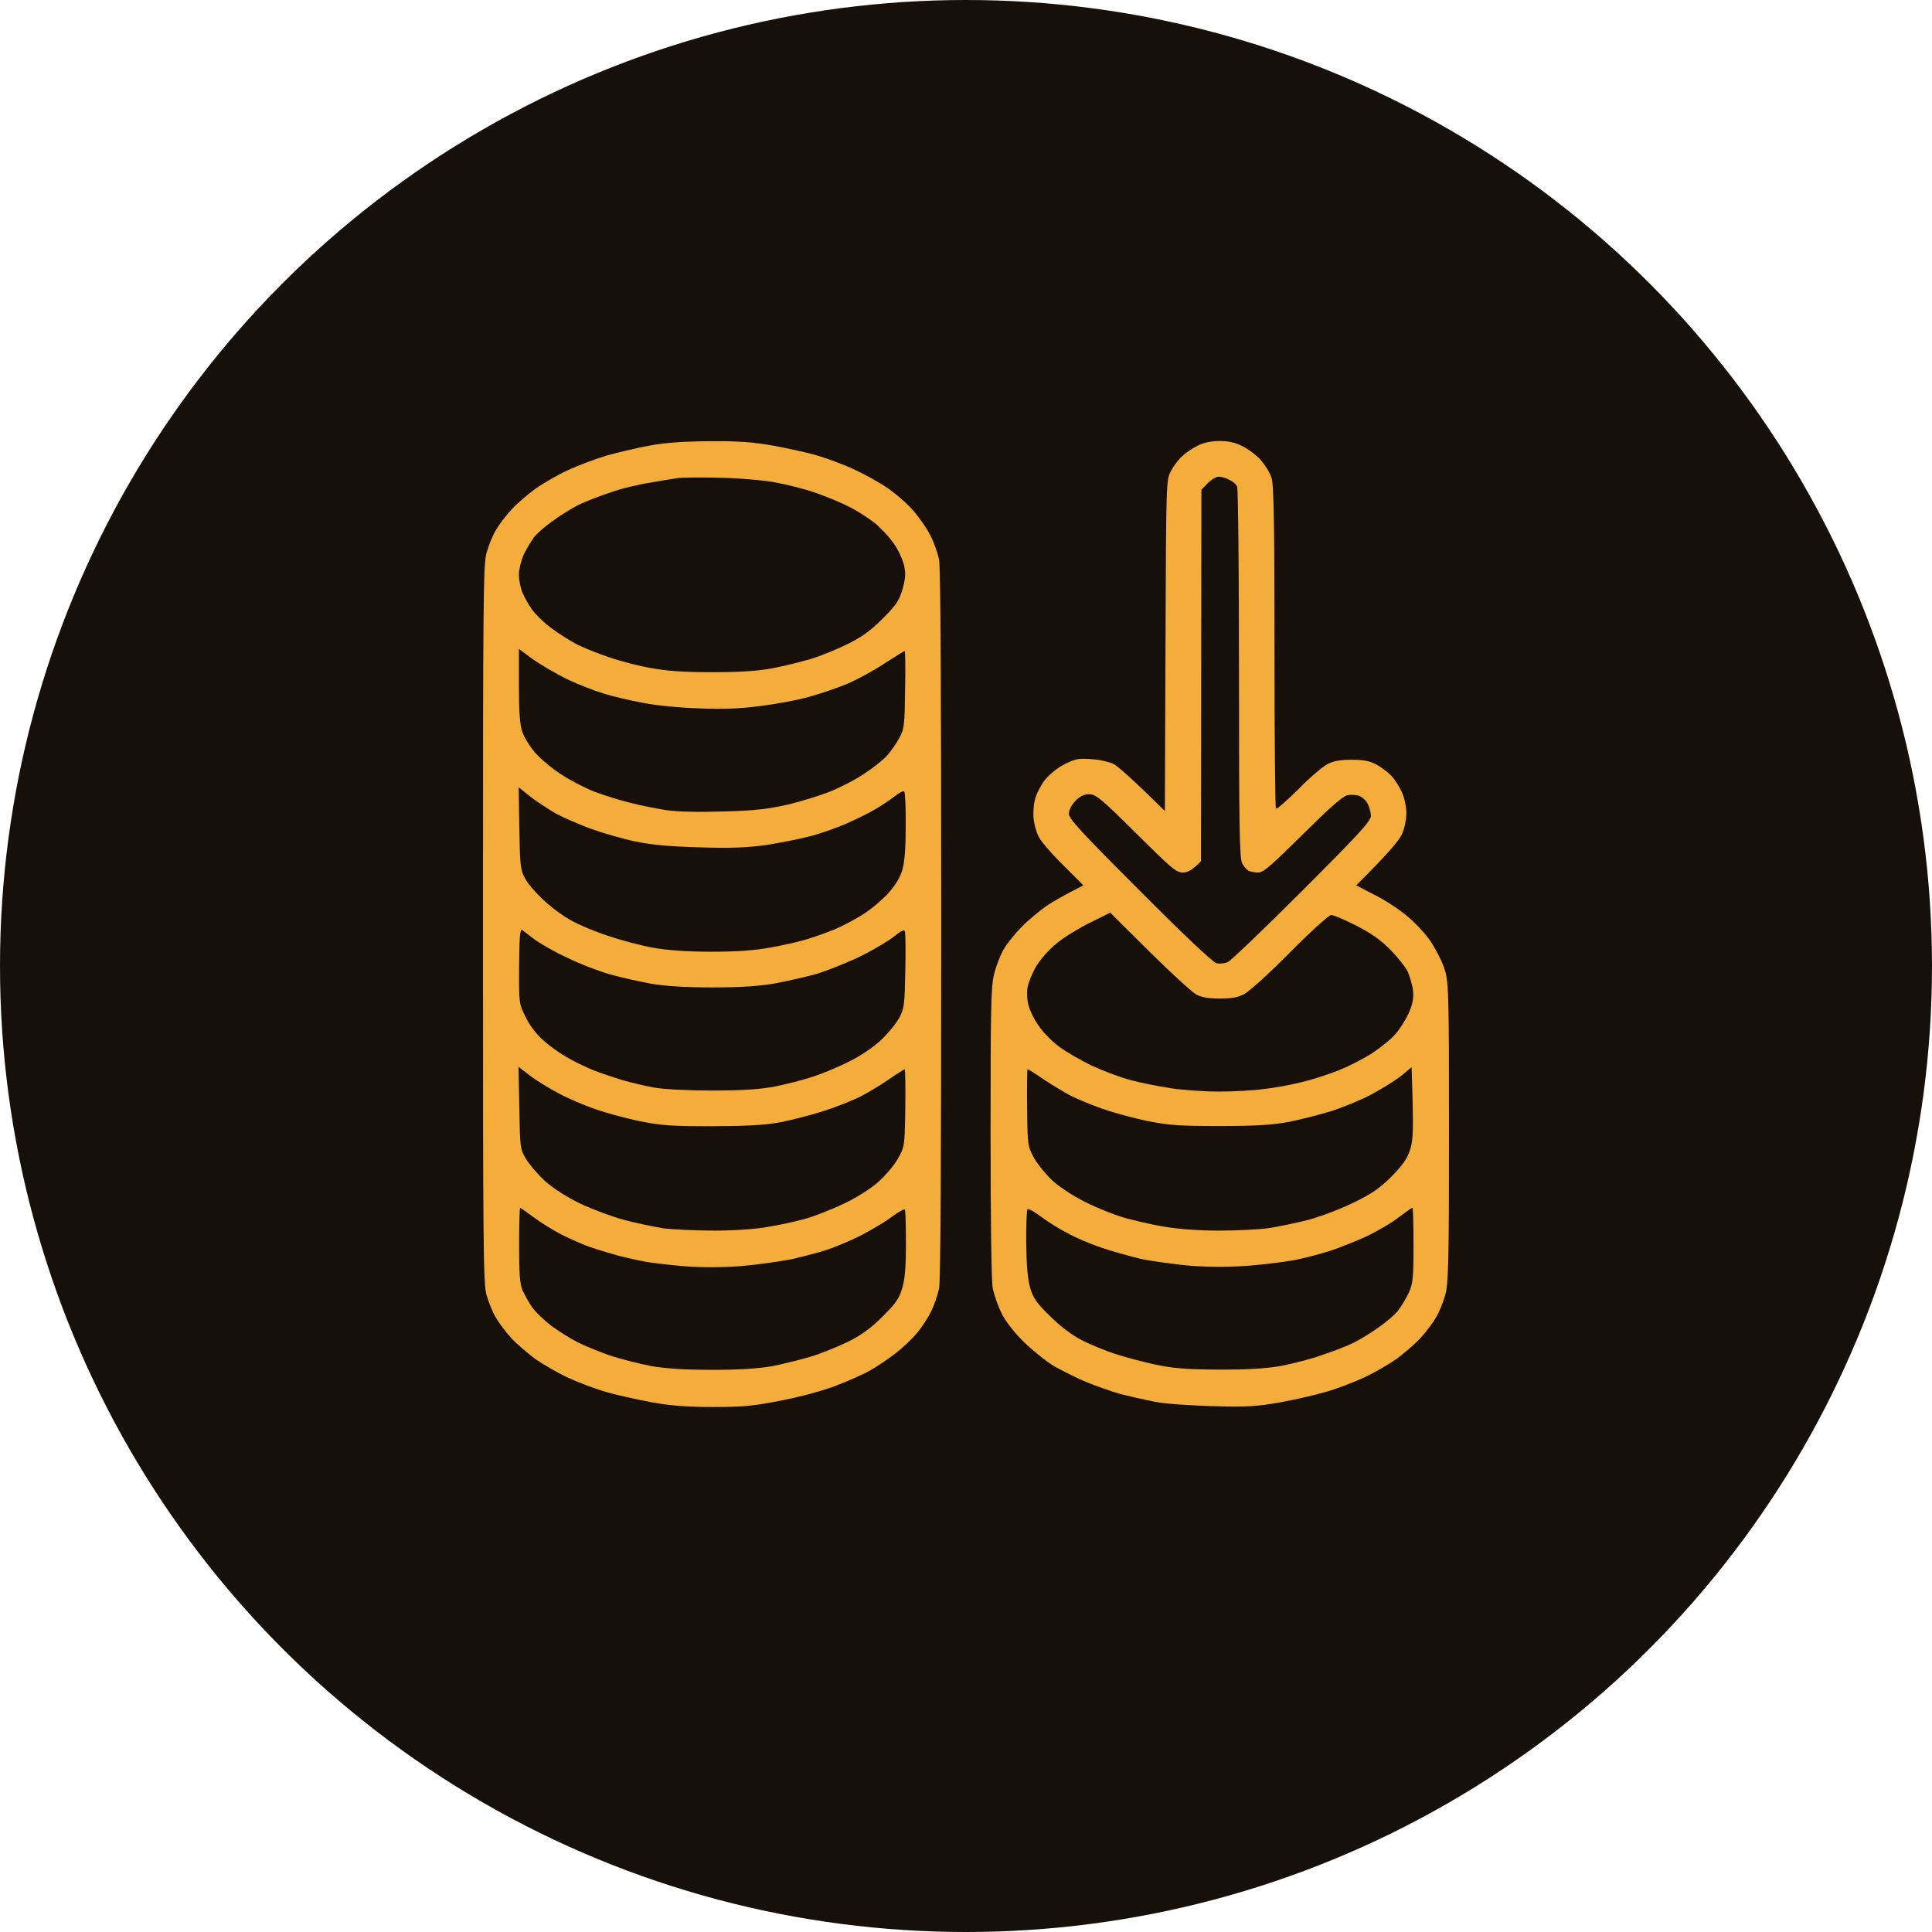 <?xml version="1.0" encoding="UTF-8"?> <svg xmlns="http://www.w3.org/2000/svg" xmlns:xlink="http://www.w3.org/1999/xlink" width="92" height="92" viewBox="0 0 92 92" fill="none"><desc> Created with Pixso. </desc><defs></defs><circle id="Ellipse 26" cx="46" cy="46" r="46" fill="#17100A" fill-opacity="1"></circle><path id="Vector" d="M33.78 21.01C35.17 21 35.84 21.05 36.81 21.22C37.5 21.35 38.45 21.55 38.91 21.69C39.38 21.83 40.15 22.11 40.62 22.33C41.09 22.54 41.78 22.92 42.16 23.17C42.55 23.42 43.12 23.91 43.44 24.26C43.76 24.62 44.15 25.18 44.31 25.51C44.48 25.84 44.66 26.36 44.72 26.66C44.79 27.02 44.82 33.13 44.82 44C44.82 55.33 44.79 60.96 44.72 61.35C44.65 61.67 44.48 62.17 44.33 62.47C44.18 62.76 43.89 63.22 43.67 63.47C43.45 63.74 43.01 64.16 42.69 64.41C42.37 64.66 41.82 65.04 41.47 65.24C41.12 65.44 40.38 65.77 39.84 65.97C39.31 66.19 38.14 66.51 37.26 66.68C35.89 66.95 35.43 67 33.96 67C32.7 67 31.94 66.94 31 66.77C30.32 66.64 29.35 66.43 28.85 66.28C28.35 66.14 27.54 65.83 27.04 65.6C26.54 65.37 25.85 64.96 25.5 64.72C25.15 64.46 24.63 64.02 24.37 63.74C24.1 63.45 23.76 63 23.61 62.74C23.45 62.47 23.26 61.99 23.17 61.67C23.01 61.15 23 59.33 23 44C23 28.66 23.01 26.84 23.17 26.32C23.26 26 23.45 25.52 23.61 25.25C23.76 24.99 24.1 24.54 24.37 24.25C24.63 23.97 25.15 23.53 25.5 23.27C25.85 23.03 26.54 22.62 27.04 22.39C27.54 22.16 28.37 21.85 28.9 21.69C29.43 21.54 30.34 21.33 30.93 21.22C31.66 21.08 32.54 21.02 33.77 21.01L33.78 21.01ZM30.99 22.98C30.44 23.06 29.56 23.27 29.04 23.46C28.53 23.63 27.86 23.89 27.55 24.04C27.25 24.2 26.71 24.52 26.36 24.78C26.01 25.02 25.59 25.38 25.43 25.58C25.28 25.79 25.06 26.16 24.93 26.43C24.82 26.69 24.71 27.11 24.71 27.35C24.71 27.61 24.78 27.99 24.87 28.2C24.96 28.43 25.17 28.79 25.33 29.02C25.49 29.25 25.9 29.65 26.25 29.91C26.6 30.17 27.17 30.53 27.5 30.7C27.84 30.87 28.53 31.14 29.04 31.31C29.56 31.49 30.44 31.72 30.99 31.81C31.73 31.95 32.54 32.01 33.92 32.01C35.3 32.01 36.1 31.95 36.8 31.82C37.32 31.72 38.14 31.52 38.61 31.38C39.07 31.24 39.86 30.92 40.36 30.67C41.03 30.34 41.47 30.03 42.02 29.47C42.67 28.82 42.81 28.62 42.97 28.08C43.12 27.55 43.14 27.34 43.05 26.91C42.97 26.61 42.76 26.14 42.53 25.84C42.32 25.54 41.93 25.13 41.65 24.9C41.38 24.69 40.85 24.34 40.47 24.15C40.09 23.95 39.34 23.64 38.82 23.46C38.3 23.28 37.42 23.06 36.9 22.97C36.38 22.87 35.2 22.77 34.29 22.75C33.39 22.73 32.49 22.74 32.32 22.76C32.14 22.78 31.55 22.88 30.99 22.98ZM24.71 32.63C24.71 33.87 24.75 34.5 24.87 34.84C24.95 35.1 25.23 35.55 25.48 35.84C25.73 36.13 26.3 36.61 26.73 36.88C27.17 37.17 27.89 37.54 28.33 37.71C28.77 37.87 29.51 38.11 29.98 38.22C30.45 38.35 31.24 38.5 31.74 38.58C32.32 38.66 33.3 38.68 34.51 38.64C35.99 38.6 36.6 38.52 37.54 38.31C38.19 38.15 39.09 37.87 39.56 37.68C40.03 37.49 40.75 37.12 41.16 36.84C41.57 36.57 42.07 36.18 42.25 35.97C42.44 35.75 42.7 35.38 42.83 35.13C43.06 34.72 43.08 34.51 43.1 32.84C43.12 31.84 43.11 31 43.08 31C43.05 31 42.61 31.28 42.09 31.61C41.58 31.95 40.78 32.38 40.31 32.58C39.84 32.77 39.02 33.05 38.5 33.19C37.98 33.34 36.94 33.53 36.21 33.62C35.22 33.75 34.46 33.78 33.23 33.73C32.31 33.7 31.13 33.58 30.57 33.46C30.01 33.36 29.19 33.16 28.76 33.03C28.32 32.9 27.52 32.59 27 32.34C26.47 32.08 25.74 31.65 25.37 31.39L24.71 30.9L24.71 32.63ZM24.73 39.44C24.76 41.2 24.78 41.44 25 41.82C25.11 42.06 25.5 42.5 25.85 42.83C26.19 43.16 26.78 43.6 27.16 43.81C27.54 44.03 28.35 44.37 28.97 44.57C29.59 44.78 30.54 45.03 31.1 45.13C31.78 45.25 32.68 45.32 33.87 45.32C35.11 45.32 35.93 45.26 36.69 45.12C37.27 45.02 38.06 44.84 38.45 44.72C38.83 44.6 39.43 44.39 39.78 44.24C40.13 44.09 40.7 43.79 41.05 43.57C41.41 43.36 41.95 42.9 42.26 42.58C42.65 42.14 42.85 41.82 42.97 41.42C43.08 41.04 43.13 40.36 43.13 39.32C43.14 38.47 43.1 37.73 43.06 37.69C43.01 37.65 42.8 37.76 42.6 37.92C42.4 38.08 41.99 38.35 41.69 38.53C41.41 38.7 40.76 39.02 40.26 39.24C39.76 39.45 38.97 39.73 38.5 39.84C38.03 39.96 37.13 40.14 36.48 40.24C35.59 40.36 34.83 40.4 33.33 40.35C31.88 40.31 31.08 40.24 30.25 40.07C29.63 39.94 28.67 39.66 28.12 39.46C27.56 39.25 26.82 38.93 26.47 38.74C26.11 38.53 25.57 38.18 25.26 37.94L24.7 37.49L24.73 39.44ZM25.02 48.41C25.2 48.8 25.54 49.25 25.85 49.52C26.13 49.78 26.63 50.14 26.95 50.32C27.26 50.51 27.84 50.79 28.22 50.95C28.61 51.1 29.26 51.32 29.66 51.44C30.08 51.56 30.75 51.72 31.15 51.79C31.6 51.87 32.71 51.93 33.92 51.93C35.42 51.93 36.19 51.87 36.9 51.74C37.43 51.63 38.24 51.43 38.71 51.27C39.18 51.12 39.97 50.79 40.47 50.53C41 50.27 41.63 49.84 41.97 49.51C42.3 49.2 42.68 48.73 42.82 48.47C43.06 48.03 43.08 47.85 43.11 46.23C43.13 45.26 43.12 44.42 43.09 44.35C43.05 44.25 42.89 44.34 42.58 44.59C42.32 44.8 41.6 45.23 40.95 45.55C40.31 45.86 39.37 46.23 38.87 46.38C38.37 46.52 37.49 46.72 36.9 46.83C36.15 46.96 35.28 47.02 33.92 47.02C32.63 47.02 31.67 46.96 30.99 46.84C30.44 46.74 29.55 46.54 29.02 46.39C28.5 46.24 27.58 45.89 27 45.6C26.41 45.33 25.72 44.93 25.45 44.73C25.19 44.53 24.92 44.33 24.86 44.28C24.76 44.22 24.73 44.67 24.72 45.99C24.71 47.77 24.71 47.79 25.02 48.41ZM24.73 52.75C24.76 54.62 24.77 54.72 25.04 55.18C25.2 55.44 25.6 55.91 25.94 56.23C26.36 56.6 26.95 56.98 27.64 57.32C28.22 57.59 29.16 57.94 29.71 58.09C30.27 58.24 31.11 58.41 31.58 58.49C32.05 58.55 33.15 58.6 34.03 58.6C34.98 58.6 36.01 58.53 36.58 58.42C37.11 58.34 37.9 58.16 38.34 58.04C38.78 57.92 39.62 57.59 40.2 57.31C40.83 57.01 41.51 56.57 41.85 56.26C42.17 55.97 42.59 55.48 42.76 55.17C43.08 54.6 43.08 54.58 43.11 52.76C43.12 51.75 43.11 50.92 43.08 50.92C43.05 50.92 42.7 51.14 42.31 51.41C41.92 51.68 41.3 52.05 40.95 52.23C40.6 52.4 39.83 52.71 39.24 52.9C38.66 53.09 37.72 53.33 37.17 53.44C36.41 53.58 35.6 53.62 33.92 53.63C31.99 53.63 31.51 53.6 30.46 53.39C29.79 53.25 28.83 52.99 28.33 52.81C27.83 52.64 27.06 52.31 26.63 52.08C26.19 51.85 25.57 51.47 25.26 51.24L24.69 50.8L24.73 52.75ZM24.88 61.44C24.98 61.65 25.18 62.02 25.34 62.25C25.49 62.47 25.91 62.87 26.26 63.14C26.62 63.4 27.17 63.75 27.51 63.92C27.85 64.09 28.54 64.37 29.05 64.55C29.56 64.72 30.44 64.94 31 65.05C31.73 65.17 32.55 65.23 33.93 65.23C35.31 65.23 36.1 65.17 36.81 65.05C37.33 64.94 38.15 64.74 38.62 64.6C39.08 64.46 39.87 64.14 40.37 63.9C41.03 63.57 41.47 63.25 42.03 62.69C42.65 62.08 42.82 61.83 42.96 61.35C43.09 60.94 43.14 60.34 43.14 59.22C43.14 58.37 43.12 57.65 43.09 57.6C43.06 57.56 42.78 57.71 42.47 57.94C42.16 58.18 41.48 58.58 40.96 58.85C40.43 59.11 39.71 59.41 39.36 59.52C39.01 59.64 38.26 59.83 37.71 59.96C37.15 60.07 36.07 60.22 35.31 60.29C34.38 60.36 33.48 60.36 32.6 60.3C31.86 60.23 31 60.14 30.68 60.07C30.35 60.01 29.81 59.89 29.46 59.8C29.11 59.7 28.53 59.53 28.18 59.41C27.83 59.3 27.18 59.01 26.74 58.79C26.3 58.56 25.69 58.18 25.38 57.94C25.07 57.71 24.79 57.52 24.77 57.52C24.74 57.52 24.72 58.31 24.72 59.28C24.72 60.62 24.75 61.13 24.88 61.44Z" fill="#F4AD3A" fill-opacity="1" fill-rule="evenodd"></path><path id="Vector" d="M58.06 21C58.49 21 58.82 21.07 59.17 21.25C59.45 21.39 59.85 21.69 60.05 21.92C60.25 22.16 60.49 22.54 60.55 22.76C60.66 23.07 60.69 25.06 60.69 30.82C60.69 35.02 60.72 38.48 60.76 38.51C60.82 38.53 61.28 38.12 61.81 37.6C62.33 37.06 62.96 36.53 63.19 36.4C63.51 36.23 63.81 36.18 64.36 36.18C64.92 36.18 65.21 36.23 65.53 36.4C65.77 36.53 66.09 36.77 66.25 36.94C66.41 37.1 66.63 37.45 66.75 37.71C66.88 37.99 66.97 38.42 66.97 38.72C66.97 39.03 66.88 39.46 66.75 39.74C66.62 40.02 66.15 40.6 64.58 42.16L65.43 42.6C65.9 42.83 66.58 43.27 66.94 43.57C67.31 43.86 67.82 44.4 68.08 44.76C68.33 45.13 68.65 45.73 68.77 46.09C68.98 46.74 69 46.94 69 53.92C69 60.17 68.97 61.16 68.82 61.67C68.73 61.99 68.54 62.47 68.38 62.74C68.23 63 67.89 63.45 67.62 63.74C67.36 64.02 66.84 64.46 66.49 64.72C66.14 64.96 65.45 65.37 64.95 65.6C64.45 65.83 63.64 66.14 63.14 66.28C62.64 66.43 61.66 66.65 60.96 66.78C59.86 66.97 59.4 67.01 57.76 66.96C56.71 66.93 55.46 66.85 54.99 66.75C54.52 66.66 53.78 66.49 53.34 66.38C52.91 66.25 52.18 66 51.75 65.82C51.31 65.64 50.62 65.29 50.2 65.06C49.79 64.81 49.13 64.27 48.71 63.86C48.25 63.4 47.85 62.87 47.67 62.49C47.51 62.16 47.33 61.63 47.27 61.32C47.21 60.98 47.17 58.08 47.17 53.9C47.17 48.01 47.19 46.93 47.34 46.39C47.42 46.04 47.62 45.52 47.78 45.23C47.94 44.95 48.34 44.45 48.66 44.13C48.98 43.8 49.51 43.37 49.83 43.14C50.15 42.93 50.68 42.62 51.59 42.16L50.62 41.19C50.07 40.65 49.55 40.04 49.46 39.84C49.35 39.64 49.25 39.26 49.22 38.99C49.19 38.72 49.22 38.31 49.29 38.05C49.35 37.81 49.56 37.4 49.75 37.15C49.96 36.89 50.34 36.57 50.68 36.4C51.19 36.14 51.35 36.1 51.96 36.15C52.34 36.17 52.82 36.28 53.02 36.38C53.23 36.49 53.86 37.03 55.47 38.62L55.5 30.74C55.53 22.89 55.53 22.86 55.76 22.43C55.88 22.2 56.12 21.88 56.29 21.73C56.45 21.57 56.78 21.35 57.02 21.23C57.29 21.08 57.65 21.01 58.05 21L58.06 21ZM57.21 23.32L57.19 41.01C56.75 41.46 56.55 41.55 56.31 41.55C56 41.54 55.75 41.32 54.1 39.68C52.44 38.03 52.19 37.83 51.88 37.82C51.63 37.82 51.44 37.9 51.21 38.14C51.02 38.34 50.9 38.56 50.9 38.76C50.9 38.99 51.5 39.64 54.29 42.43C56.36 44.51 57.77 45.84 57.93 45.87C58.08 45.9 58.31 45.88 58.46 45.82C58.61 45.75 60.2 44.23 62 42.43C64.69 39.74 65.28 39.1 65.28 38.86C65.28 38.69 65.21 38.45 65.14 38.3C65.08 38.15 64.9 37.98 64.75 37.91C64.6 37.85 64.33 37.83 64.16 37.87C63.94 37.91 63.3 38.48 62.03 39.74C60.57 41.18 60.17 41.55 59.92 41.55C59.76 41.55 59.56 41.51 59.46 41.47C59.37 41.42 59.22 41.26 59.15 41.1C59.02 40.85 59 39.21 59 32.07C59 27.27 58.96 23.26 58.91 23.17C58.87 23.07 58.71 22.92 58.54 22.85C58.38 22.76 58.16 22.7 58.03 22.7C57.91 22.7 57.68 22.84 57.51 23.01L57.21 23.32ZM51.92 43.93C51.39 44.19 50.67 44.63 50.32 44.92C49.96 45.21 49.53 45.69 49.34 46.02C49.15 46.34 48.97 46.8 48.93 47.03C48.89 47.26 48.91 47.65 48.98 47.88C49.04 48.12 49.24 48.54 49.45 48.83C49.64 49.13 50.07 49.57 50.42 49.83C50.78 50.1 51.5 50.51 52.02 50.76C52.55 51 53.36 51.31 53.83 51.43C54.3 51.56 55.16 51.73 55.75 51.82C56.33 51.91 57.37 51.98 58.04 51.98C58.72 51.98 59.68 51.93 60.17 51.86C60.67 51.81 61.49 51.66 61.98 51.53C62.48 51.42 63.3 51.15 63.79 50.95C64.29 50.75 65.01 50.37 65.39 50.12C65.77 49.86 66.25 49.48 66.45 49.24C66.65 49.02 66.93 48.57 67.08 48.25C67.27 47.82 67.32 47.54 67.29 47.19C67.26 46.92 67.14 46.52 67.04 46.28C66.93 46.05 66.55 45.57 66.19 45.21C65.75 44.76 65.26 44.42 64.57 44.07C64.02 43.79 63.49 43.57 63.39 43.57C63.29 43.57 62.41 44.36 61.45 45.33C60.49 46.31 59.5 47.2 59.26 47.33C58.94 47.5 58.66 47.55 58.09 47.55C57.58 47.55 57.24 47.5 56.97 47.36C56.77 47.25 55.77 46.34 54.74 45.32L52.87 43.46L51.92 43.93ZM66.71 51.24C66.42 51.47 65.78 51.86 65.28 52.13C64.79 52.39 63.93 52.74 63.36 52.92C62.81 53.09 61.9 53.32 61.34 53.43C60.58 53.57 59.78 53.62 58.09 53.62C56.16 53.62 55.7 53.59 54.63 53.38C53.96 53.24 53 52.98 52.5 52.8C52.01 52.63 51.34 52.35 51.01 52.19C50.69 52.02 50.11 51.67 49.71 51.41C49.32 51.13 48.97 50.92 48.93 50.92C48.91 50.92 48.9 51.74 48.91 52.75C48.93 54.57 48.94 54.59 49.25 55.16C49.43 55.47 49.84 55.97 50.16 56.26C50.49 56.55 51.18 57 51.7 57.25C52.23 57.52 53.04 57.84 53.51 57.98C53.98 58.11 54.84 58.32 55.43 58.41C56.1 58.53 57.08 58.6 58.04 58.6C58.89 58.6 59.97 58.55 60.43 58.48C60.9 58.41 61.74 58.23 62.3 58.09C62.86 57.94 63.82 57.58 64.43 57.28C65.32 56.85 65.69 56.59 66.25 56.04C66.76 55.52 67 55.19 67.13 54.8C67.28 54.37 67.3 53.95 67.27 52.55L67.22 50.82L66.71 51.24ZM48.87 59.2C48.88 60.29 48.94 60.94 49.06 61.34C49.2 61.82 49.37 62.06 50 62.67C50.48 63.15 51.03 63.57 51.5 63.81C51.9 64.02 52.63 64.32 53.1 64.47C53.57 64.63 54.43 64.85 55.01 64.98C55.88 65.16 56.45 65.21 58.05 65.22C59.5 65.22 60.28 65.17 61.03 65.04C61.58 64.93 62.46 64.71 62.97 64.52C63.49 64.35 64.16 64.09 64.46 63.94C64.77 63.78 65.31 63.46 65.66 63.2C66.01 62.96 66.43 62.6 66.59 62.39C66.74 62.19 66.96 61.82 67.09 61.55C67.28 61.13 67.31 60.87 67.31 59.3C67.31 58.31 67.29 57.51 67.26 57.51C67.23 57.51 66.95 57.71 66.64 57.94C66.34 58.19 65.65 58.59 65.13 58.85C64.6 59.09 63.79 59.42 63.32 59.57C62.85 59.72 62.11 59.91 61.67 60C61.23 60.08 60.24 60.21 59.49 60.27C58.59 60.34 57.62 60.34 56.74 60.28C55.99 60.21 54.92 60.07 54.34 59.95C53.78 59.82 52.91 59.57 52.41 59.4C51.9 59.23 51.19 58.92 50.81 58.71C50.42 58.51 49.87 58.16 49.56 57.93C49.26 57.7 48.98 57.55 48.93 57.58C48.89 57.62 48.86 58.35 48.87 59.2Z" fill="#F4AD3A" fill-opacity="1" fill-rule="evenodd"></path></svg> 